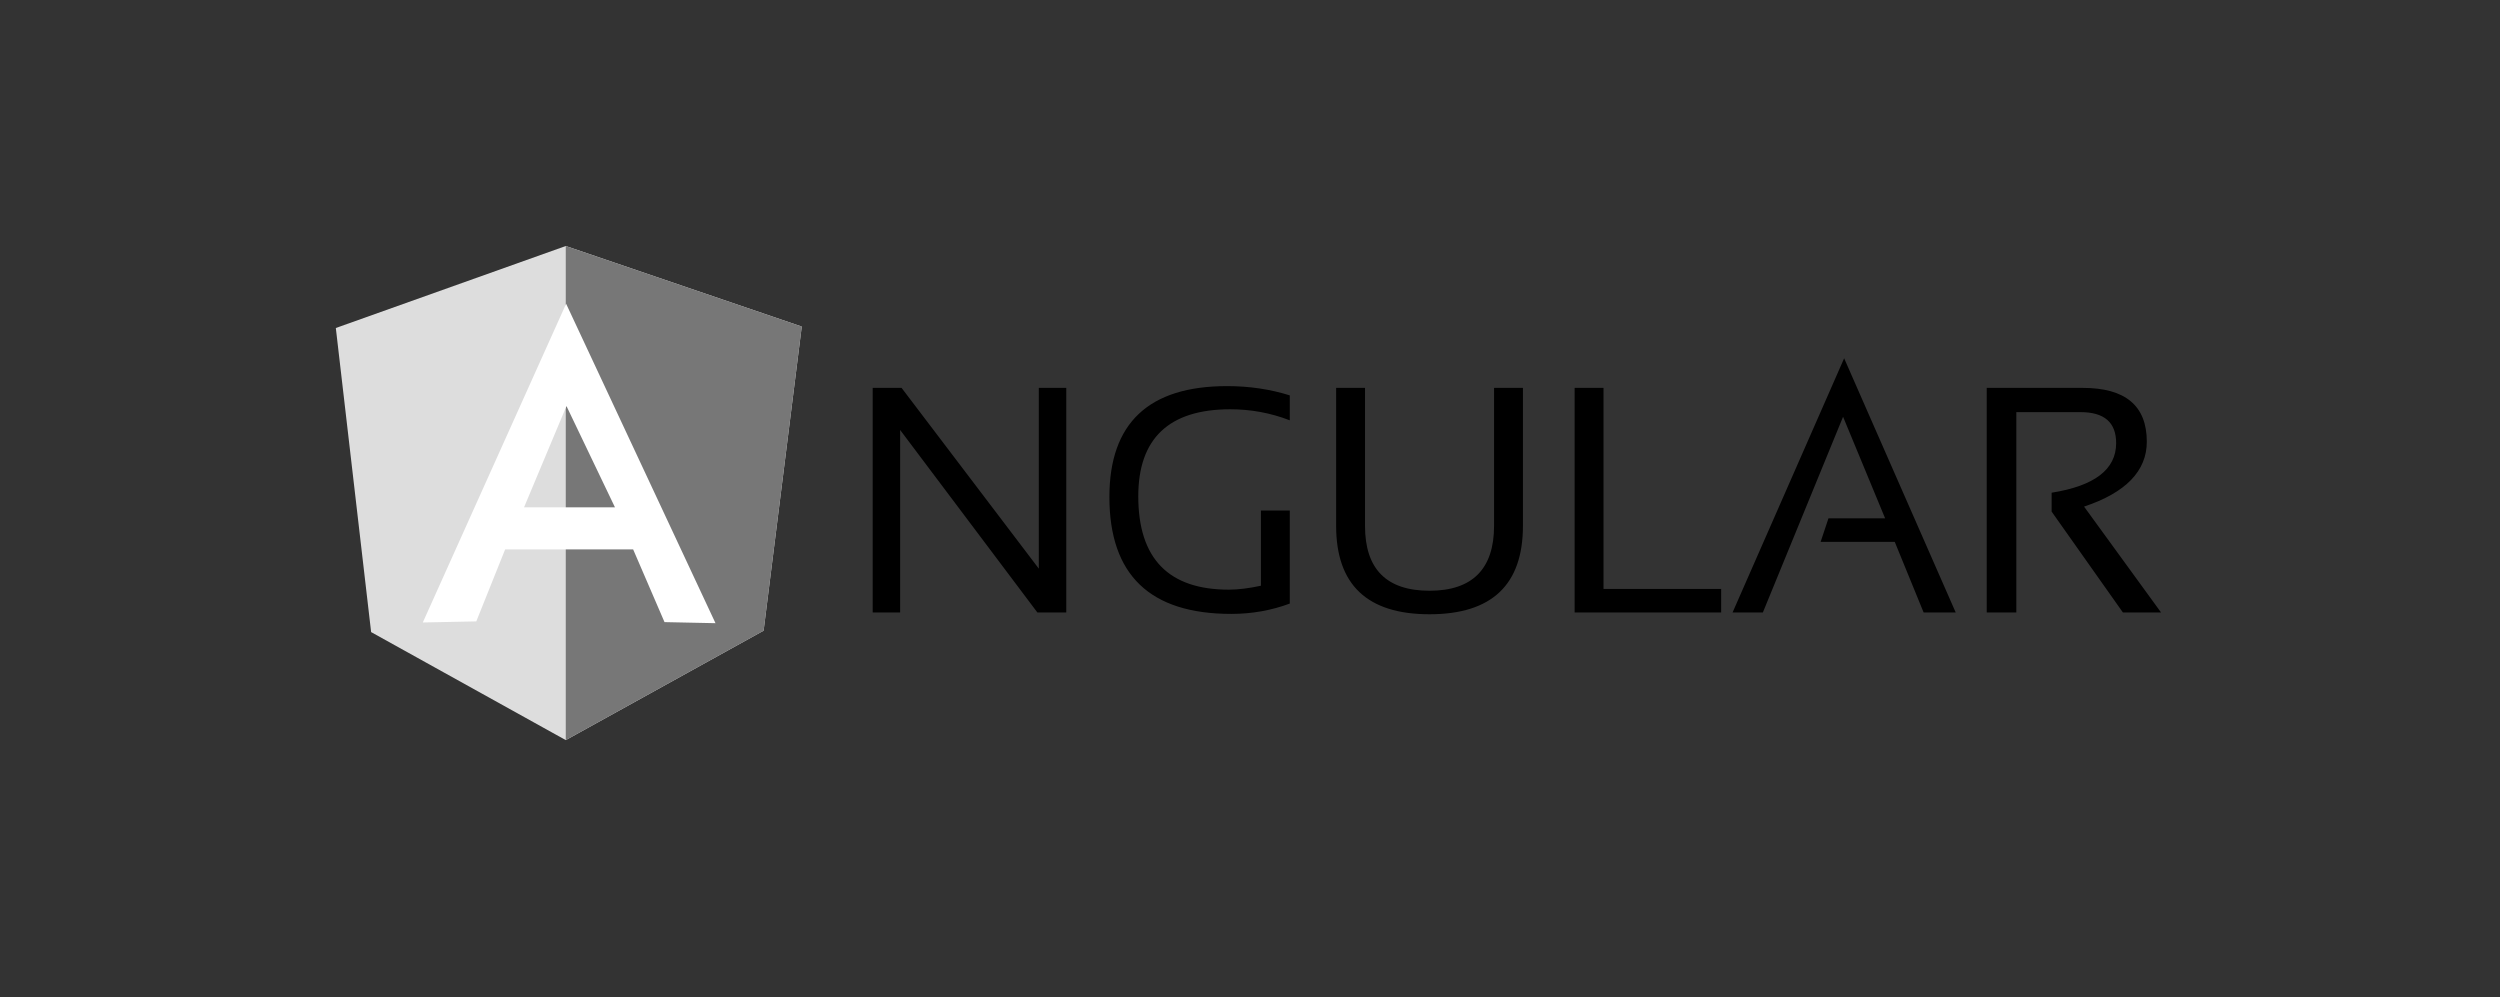 <svg width="183" height="73" viewBox="0 0 183 73" fill="none" xmlns="http://www.w3.org/2000/svg">
<rect x="0" y="0" width="183" height="73" fill="#333333" stroke="none"/>
<g clip-path="url(#clip0_2650_1970)">
<path fill-rule="evenodd" clip-rule="evenodd" d="M63.881 44.834V28.393H65.995L76.041 41.624V28.393H78.051V44.834H75.937L65.89 31.473V44.834H63.881ZM94.412 44.181C93.082 44.677 91.646 44.938 90.133 44.938C84.183 44.938 81.208 42.094 81.208 36.379C81.208 30.977 84.079 28.263 89.82 28.263C91.464 28.263 93.003 28.498 94.412 28.942V30.768C93.003 30.22 91.542 29.959 90.055 29.959C85.566 29.959 83.322 32.099 83.322 36.327C83.322 40.893 85.54 43.163 89.95 43.163C90.655 43.163 91.438 43.059 92.299 42.876V37.37H94.412V44.181ZM97.805 38.492V28.393H99.919V38.492C99.919 41.65 101.484 43.242 104.642 43.242C107.773 43.242 109.365 41.65 109.365 38.492V28.393H111.479V38.492C111.479 42.798 109.209 44.964 104.642 44.964C100.075 44.964 97.805 42.798 97.805 38.492ZM117.377 28.393V43.111H125.988V44.834H115.263V28.393H117.377ZM129.041 44.834H126.823L134.991 26.227L143.159 44.834H140.81L138.697 39.667H133.269L133.843 37.944H137.992L134.913 30.507L129.041 44.834ZM145.429 44.834V28.393H152.449C155.58 28.393 157.146 29.698 157.146 32.334C157.146 34.474 155.606 36.066 152.553 37.083L158.19 44.834H155.398L150.179 37.449V36.066C153.31 35.57 154.902 34.369 154.902 32.438C154.902 30.925 154.041 30.168 152.292 30.168H147.595V44.834H145.429Z" fill="black"/>
<path fill-rule="evenodd" clip-rule="evenodd" d="M24.582 24.01L41.414 18.008L58.689 23.905L55.897 46.165L41.414 54.176L27.166 46.269L24.582 24.01Z" fill="#DDDDDD"/>
<path fill-rule="evenodd" clip-rule="evenodd" d="M58.689 23.905L41.414 18.008V54.176L55.897 46.165L58.689 23.905Z" fill="#777777"/>
<path fill-rule="evenodd" clip-rule="evenodd" d="M41.44 22.235L30.949 45.565L34.864 45.486L36.977 40.215H46.346L48.642 45.539L52.374 45.617L41.44 22.235ZM41.466 29.725L45.015 37.136H38.36L41.466 29.725Z" fill="white"/>
</g>
<defs>
<clipPath id="clip0_2650_1970">
<rect width="133.609" height="36.288" fill="white" transform="translate(24.582 18)"/>
</clipPath>
</defs>
</svg>
